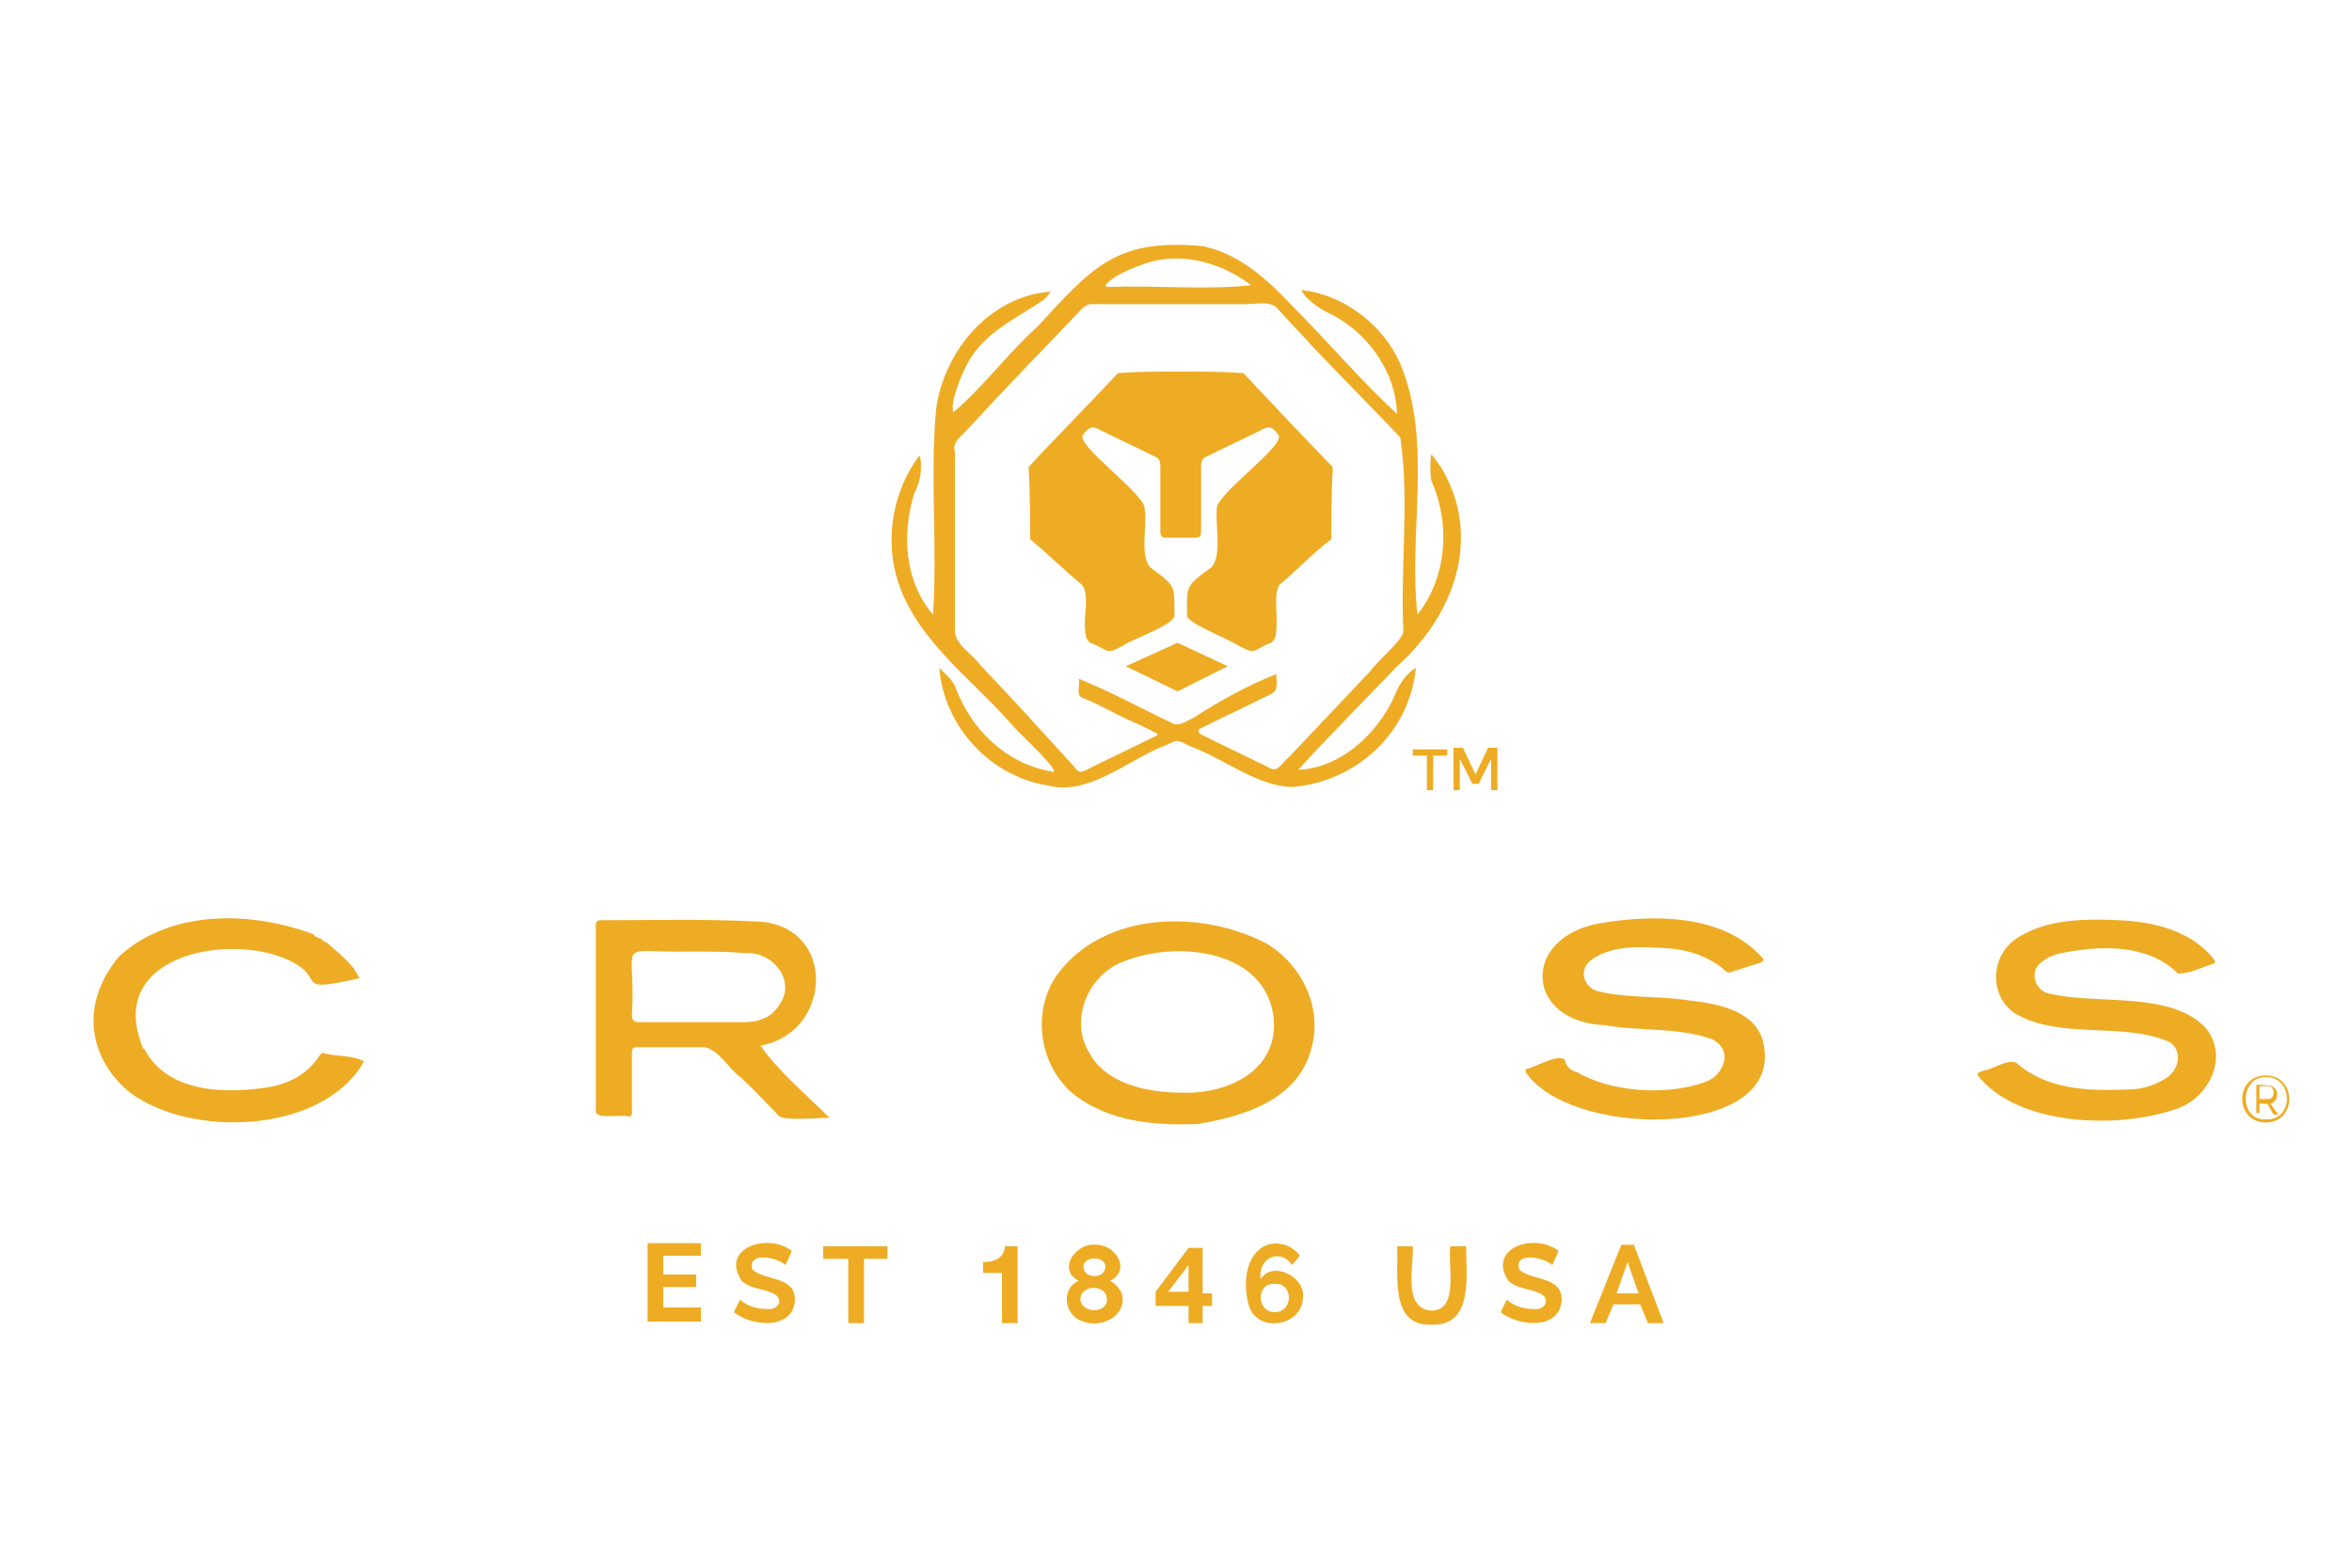 <?xml version="1.0" encoding="utf-8"?>
<!-- Generator: Adobe Illustrator 25.0.0, SVG Export Plug-In . SVG Version: 6.00 Build 0)  -->
<!DOCTYPE svg PUBLIC "-//W3C//DTD SVG 1.1//EN" "http://www.w3.org/Graphics/SVG/1.1/DTD/svg11.dtd">
<svg version="1.1" id="Layer_1" xmlns:x="http://ns.adobe.com/Extensibility/1.0/" xmlns:i="http://ns.adobe.com/AdobeIllustrator/10.0/" xmlns:graph="http://ns.adobe.com/Graphs/1.0/"
	 xmlns="http://www.w3.org/2000/svg" xmlns:xlink="http://www.w3.org/1999/xlink" x="0px" y="0px" viewBox="0 0 150 100"
	 style="enable-background:new 0 0 150 100;" xml:space="preserve">
<style type="text/css">
	.st0{fill:#EEAC24;}
</style>
<g>
	<g id="XMLID_7273_">
		<path id="XMLID_7280_" class="st0" d="M80.8,60.2C80.8,60.2,80.8,60.2,80.8,60.2c2.3,1.4,3.6,4.2,2.8,6.8
			c-0.9,3.2-4.3,4.2-7.2,4.7c-2.5,0.1-5.1-0.1-7.2-1.4c-2.8-1.6-3.6-5.5-1.8-8.1C70.4,58.1,76.6,58,80.8,60.2z M69.5,67.2
			c1.1,2,3.8,2.5,5.9,2.5c3,0.1,6.3-1.5,5.8-5c-0.7-4.3-6.5-4.7-9.7-3.3C69.3,62.3,68.2,65.2,69.5,67.2z"/>
		<path id="XMLID_7279_" class="st0" d="M9.1,66.8c0,0,0,0.1,0.1,0.1c1.5,2.9,5.4,2.9,8.2,2.4c1.3-0.3,2.3-0.9,3-2
			c0.1-0.1,0.2-0.2,0.3-0.1c0.8,0.2,1.8,0.1,2.5,0.5c0,0.1-0.1,0.1-0.1,0.2c-2.7,4.4-10.9,4.7-14.8,1.8c-2.6-2.1-3.3-5.6-0.7-8.7
			c3.3-3,8.4-2.9,12.4-1.4l0,0c0.1,0.2,0.3,0.2,0.5,0.3c0.1,0.1,0.2,0.2,0.3,0.2c0.6,0.5,1.2,1,1.7,1.6c0.1,0.1,0.1,0.2,0.2,0.3
			c0.1,0.1,0.1,0.3,0.2,0.3c0,0,0,0.1,0,0.1c-4.8,1.1-1.4-0.2-5.4-1.5C13.4,59.7,6.9,61.4,9.1,66.8z"/>
		<path id="XMLID_7278_" class="st0" d="M100.6,68.4c2.2,1.3,5.8,1.5,8.2,0.6c1.1-0.4,1.8-2,0.4-2.7c-2.2-0.8-4.6-0.5-6.8-0.9
			c-5.2-0.2-5.4-5.6-0.4-6.5c3.5-0.6,7.9-0.6,10.4,2.2c0.1,0.1,0.1,0.2-0.1,0.3c-0.6,0.2-1.3,0.4-1.9,0.6c-0.2,0.1-0.3,0-0.5-0.2
			c-1-0.8-2.2-1.2-3.4-1.3c-1.7-0.1-3.7-0.3-5.1,0.8c-0.7,0.6-0.4,1.6,0.4,1.9c1.9,0.5,3.9,0.3,5.8,0.6c1.8,0.2,4.2,0.6,4.8,2.5
			c0.3,1.1,0.2,2.2-0.6,3.1c-2.7,3.1-12.1,2.5-14.5-1c0-0.1,0-0.1,0-0.2c0.6-0.1,2-1,2.5-0.6C99.9,68.1,100.2,68.3,100.6,68.4
			C100.5,68.4,100.5,68.4,100.6,68.4z"/>
		<path id="XMLID_7277_" class="st0" d="M138.9,62.1c-1.8-1.8-4.6-1.8-6.9-1.4c-0.6,0.1-1.2,0.2-1.7,0.6c-1,0.6-0.5,2,0.5,2.1
			c3,0.7,7.7-0.2,9.9,2.2c1.5,1.9,0.1,4.6-2.1,5.2c-3.6,1.2-9.7,1-12.3-2c-0.3-0.3-0.2-0.4,0.2-0.5c0.6-0.1,1.6-0.8,2.1-0.5
			c1.9,1.7,4.6,1.8,7,1.7c0.9,0,1.7-0.2,2.5-0.7c1-0.6,1.1-2,0.1-2.4c-3-1.2-6.7-0.1-9.6-1.7c-1.8-1.1-1.7-3.8,0.1-4.9
			c1.9-1.2,4.3-1.2,6.5-1.1c2.2,0.1,4.6,0.7,6,2.5c0.1,0.2,0.1,0.2-0.1,0.3C140.4,61.7,139.7,62.1,138.9,62.1z"/>
		<path id="XMLID_7274_" class="st0" d="M52.9,71.3c-0.6,0-2.9,0.2-3.2-0.1c-0.8-0.8-1.6-1.7-2.5-2.5c-0.7-0.5-1.4-1.8-2.3-1.9
			c-1.4,0-2.8,0-4.3,0c-0.2,0-0.3,0.1-0.3,0.3c0,1.2,0,2.4,0,3.5c0,0.3,0.1,0.7-0.3,0.6c-0.4-0.1-2,0.2-2-0.3c0-4,0-7.9,0-11.9
			c0-0.2,0.1-0.3,0.3-0.3c3.4,0,6.8-0.1,10.3,0.1c4.8,0.5,4.4,7.1-0.1,7.9C49.7,68.4,51.4,69.8,52.9,71.3
			C52.9,71.3,52.9,71.3,52.9,71.3z M44.2,60.7C44.2,60.7,44.2,60.7,44.2,60.7c-5.2,0.1-3.6-1-3.9,4.1c0,0.2,0.1,0.4,0.4,0.4
			c2.3,0,4.5,0,6.8,0c0.9,0,1.7-0.3,2.2-1.1c1.1-1.5-0.4-3.4-2.1-3.3C46.4,60.7,45.3,60.7,44.2,60.7z"/>
	</g>
	<g id="XMLID_6789_">
		<path id="XMLID_7271_" class="st0" d="M44.7,83.5v0.8h-3.4v-5h3.4v0.8h-2.4v1.2h2.1v0.8h-2.1v1.3H44.7z"/>
		<path id="XMLID_7269_" class="st0" d="M50.1,80.7c-0.5-0.5-2.5-0.9-2.1,0.3c0.8,0.7,2.7,0.4,2.7,1.9c-0.1,2-2.8,1.7-3.9,0.8
			l0.4-0.8c0.4,0.4,1.1,0.6,1.7,0.6c0.8,0.1,1.1-0.7,0.4-1c-0.6-0.3-1.5-0.3-2-0.8c-1.4-2.1,1.7-3.1,3.2-1.9L50.1,80.7z"/>
		<path id="XMLID_7267_" class="st0" d="M56.7,80.3h-1.6v4.1h-1v-4.1h-1.6v-0.8h4.1V80.3z"/>
		<path id="XMLID_7233_" class="st0" d="M64.9,84.4h-1v-3.2h-1.2v-0.7c0.7,0,1.3-0.2,1.4-1h0.8V84.4z"/>
		<path id="XMLID_6878_" class="st0" d="M71.6,82.9c0,1.2-1.5,1.8-2.5,1.4c-1.2-0.3-1.5-2.1-0.3-2.6c-1.4-0.7-0.2-2.4,1-2.3
			c1.3-0.1,2.4,1.6,1,2.3C71.3,82,71.6,82.4,71.6,82.9z M70.6,82.9c0-1-1.7-1-1.7,0C69,83.8,70.6,83.8,70.6,82.9z M69.1,80.8
			c0,0.8,1.4,0.8,1.4,0C70.5,80.1,69.1,80.1,69.1,80.8z"/>
		<path id="XMLID_6874_" class="st0" d="M75.8,83.3h-2.1v-0.9l2.1-2.8h0.9v2.9h0.6v0.8h-0.6v1.1h-0.9V83.3z M75.8,80.7L75.8,80.7
			l-1.3,1.7h1.3V80.7z"/>
		<path id="XMLID_6839_" class="st0" d="M83.1,82.7c0,2-3.1,2.4-3.5,0.4c-0.3-1.2-0.2-2.9,1-3.6c0.8-0.4,1.8-0.1,2.3,0.6l-0.5,0.6
			c-0.7-1.1-2.2-0.5-2,0.9C81.1,80.4,83.2,81.4,83.1,82.7z M81.3,83.7c1.2,0,1.2-1.9,0-1.8C80.1,81.8,80.1,83.7,81.3,83.7z"/>
		<path id="XMLID_6795_" class="st0" d="M91.3,83.6c1.8,0,1-3,1.2-4.1h1c0,1.8,0.5,5.1-2.2,5c-2.7,0.1-2.1-3.2-2.2-5h1
			C90.2,80.6,89.4,83.5,91.3,83.6z"/>
		<path id="XMLID_6793_" class="st0" d="M99,80.7c-0.5-0.5-2.5-0.9-2.1,0.3c0.8,0.7,2.7,0.4,2.7,1.9c-0.1,2-2.8,1.7-3.9,0.8l0.4-0.8
			c0.4,0.4,1.1,0.6,1.7,0.6c0.8,0.1,1.1-0.7,0.4-1c-0.6-0.3-1.5-0.3-2-0.8c-1.4-2.1,1.7-3.1,3.2-1.9L99,80.7z"/>
		<path id="XMLID_6790_" class="st0" d="M101.4,84.4l2-5h0.8l1.9,5h-1l-0.5-1.2h-1.7l-0.5,1.2H101.4z M103.8,80.5l-0.7,2h1.4
			L103.8,80.5z"/>
	</g>
	<g id="XMLID_6783_">
		<path id="XMLID_6784_" class="st0" d="M144.5,71.6c-2,0-2-3,0-3C146.5,68.6,146.5,71.6,144.5,71.6z M144.5,71.4
			c1.8,0.1,1.8-2.7,0-2.7C142.8,68.7,142.8,71.5,144.5,71.4z M143.9,69.2c0.2,0,0.9,0,1,0.1c0.5,0.2,0.4,1-0.1,1.1l0.5,0.7H145
			l-0.4-0.7h-0.5V71h-0.2V69.2z M144.7,70.1c0.3,0,0.4-0.5,0.2-0.7c-0.1-0.2-0.6-0.1-0.8-0.1v0.8H144.7z"/>
	</g>
	<path id="XMLID_6762_" class="st0" d="M91.9,29.8c2.7,4.5,0.8,9.5-2.8,12.7c-2.1,2.2-4.3,4.4-6.3,6.6c2.8-0.1,5.3-2.5,6.3-5.1
		c0.3-0.6,0.7-1.1,1.2-1.4c-0.4,4.1-3.7,7.2-7.8,7.6c-2.3,0-4.4-1.8-6.6-2.6c-1-0.5-0.7-0.4-1.7,0c-2.3,0.9-4.8,3.2-7.4,2.5
		c-3.7-0.6-6.6-3.8-6.9-7.5c0.5,0.5,0.9,0.8,1.1,1.4c1,2.6,3.2,4.7,6,5.2c1.1,0.4-2.3-2.7-2.4-2.9c-2.5-2.9-6-5.3-7.3-9.1
		c-0.9-2.7-0.4-5.8,1.3-8.1c0.1,0,0.1,0.1,0.1,0.1c0.1,0.8,0,1.5-0.4,2.3c-0.8,2.6-0.6,5.6,1.2,7.7c0.3-4.3-0.2-8.8,0.2-13.1
		c0.5-3.7,3.4-7.2,7.3-7.5c-0.1,0.2-0.4,0.5-0.4,0.5c-1.9,1.3-4.1,2.2-5.1,4.5c-0.3,0.6-0.9,2.1-0.7,2.7c1.9-1.6,3.5-3.8,5.4-5.5
		c3.5-3.8,5-5.6,10.5-5.1c2.4,0.5,4.2,2.2,5.8,3.9c2.2,2.2,4.3,4.7,6.6,6.8C89,23.5,87,21,84.6,19.9C84,19.6,83.2,19,83,18.5
		c2.7,0.3,5.2,2.2,6.3,4.7c2.1,5,0.5,10.8,1.1,16c1.9-2.4,2.1-5.8,0.9-8.5c-0.1-0.2-0.1-1.7,0-1.7C91.5,29.2,91.8,29.7,91.9,29.8z
		 M81.4,43c0,0.7,0.2,1.1-0.6,1.4c-1.4,0.7-2.7,1.3-4.1,2c-0.4,0.1-0.3,0.4,0,0.5c1.4,0.7,2.9,1.4,4.3,2.1c0.5,0.3,0.8-0.4,1.2-0.7
		c1.7-1.8,3.5-3.7,5.2-5.5c0.4-0.6,2-1.9,2.1-2.5c-0.2-4.1,0.4-8.5-0.2-12.4c-1.8-1.9-3.7-3.8-5.5-5.7c-0.8-0.9-1.6-1.7-2.4-2.6
		c-0.5-0.4-1.3-0.2-1.9-0.2c-3.3,0-6.6,0-9.9,0c-0.2,0-0.4,0.1-0.6,0.3c-2.5,2.6-5,5.2-7.4,7.8c-0.4,0.4-0.9,0.8-0.7,1.3
		c0,3.8,0,7.6,0,11.5c0.1,0.9,1.1,1.4,1.6,2.1c2,2.1,4,4.3,6,6.5c0.3,0.4,0.4,0.4,0.8,0.2c1.4-0.7,2.9-1.4,4.3-2.1
		c0.3-0.1,0.3-0.2,0-0.3c-0.7-0.4-1.5-0.7-2.3-1.1c-0.8-0.4-1.5-0.8-2.3-1.1c-0.4-0.2-0.1-0.8-0.2-1.2c2,0.8,4,1.9,5.9,2.8
		c0.5,0.3,0.9-0.1,1.4-0.3C77.8,44.7,79.6,43.7,81.4,43z M79.8,18.2c-1.7-1.3-3.9-2-6-1.6c-0.9,0.2-2.8,0.9-3.3,1.6
		c0,0.1,0.2,0.1,0.3,0.1C73.8,18.2,76.8,18.5,79.8,18.2z"/>
	<g id="XMLID_3223_">
		<path id="XMLID_5593_" class="st0" d="M92.3,48.2h-0.9v2.2H91v-2.2h-0.9v-0.4h2.2V48.2z M94.9,47.7h0.6v2.7h-0.4v-2L94.3,50h-0.4
			l-0.8-1.6v2h-0.4v-2.7h0.6l0.8,1.7L94.9,47.7z"/>
	</g>
	<polygon class="st0" points="78.3,42.5 75.1,41 71.8,42.5 75.1,44.1 	"/>
	<g>
		<polygon class="st0" points="84.9,34.3 84.9,34.3 84.9,34.3 		"/>
		<polygon class="st0" points="85,29.8 85,29.8 85,29.8 		"/>
		<path class="st0" d="M75.3,23.7c-1.3,0-2.7,0-4,0.1c-1.2,1.3-5.3,5.5-5.7,6l0,0c0.1,1.5,0.1,4.5,0.1,4.6c1.1,0.9,2.2,2,3.3,2.9
			c0.5,0.6,0.1,2,0.2,2.8c0,0.5,0.1,0.9,0.6,1c1,0.5,0.8,0.6,1.8,0.1c0.5-0.4,3.5-1.4,3.3-2c0-1.8,0.1-1.8-1.4-2.9
			c-0.9-0.6-0.3-2.8-0.5-3.8c0.2-0.9-4.6-4.2-3.9-4.8c0.3-0.4,0.5-0.5,0.8-0.4c1.2,0.6,2.5,1.2,3.7,1.8c0.3,0.1,0.4,0.3,0.4,0.6
			c0,1.4,0,2.7,0,4.1c0,0.5,0.1,0.5,0.5,0.5c0.3,0,0.5,0,0.8,0v0c0,0,0,0,0,0c0,0,0,0,0,0v0c0.2,0,0.5,0,0.8,0
			c0.5,0,0.5-0.1,0.5-0.5c0-1.4,0-2.7,0-4.1c0-0.3,0.1-0.5,0.4-0.6c1.2-0.6,2.5-1.2,3.7-1.8c0.3-0.1,0.5,0,0.8,0.4
			c0.7,0.6-4.1,3.9-3.9,4.8c-0.1,1,0.4,3.3-0.5,3.8c-1.5,1.1-1.4,1.1-1.4,2.9c-0.2,0.5,2.8,1.6,3.3,2c1,0.5,0.8,0.4,1.8-0.1
			c0.5-0.1,0.6-0.5,0.6-1c0.1-0.8-0.2-2.2,0.2-2.8c1.1-0.9,2.1-2,3.3-2.9c0-0.1,0-3.1,0.1-4.6l0,0c-0.4-0.4-4.5-4.7-5.7-6
			C77.9,23.7,76.6,23.7,75.3,23.7z"/>
		<polygon class="st0" points="65.6,34.3 65.6,34.3 65.6,34.3 		"/>
		<polygon class="st0" points="65.5,29.8 65.5,29.8 65.5,29.8 		"/>
	</g>
</g>
</svg>

